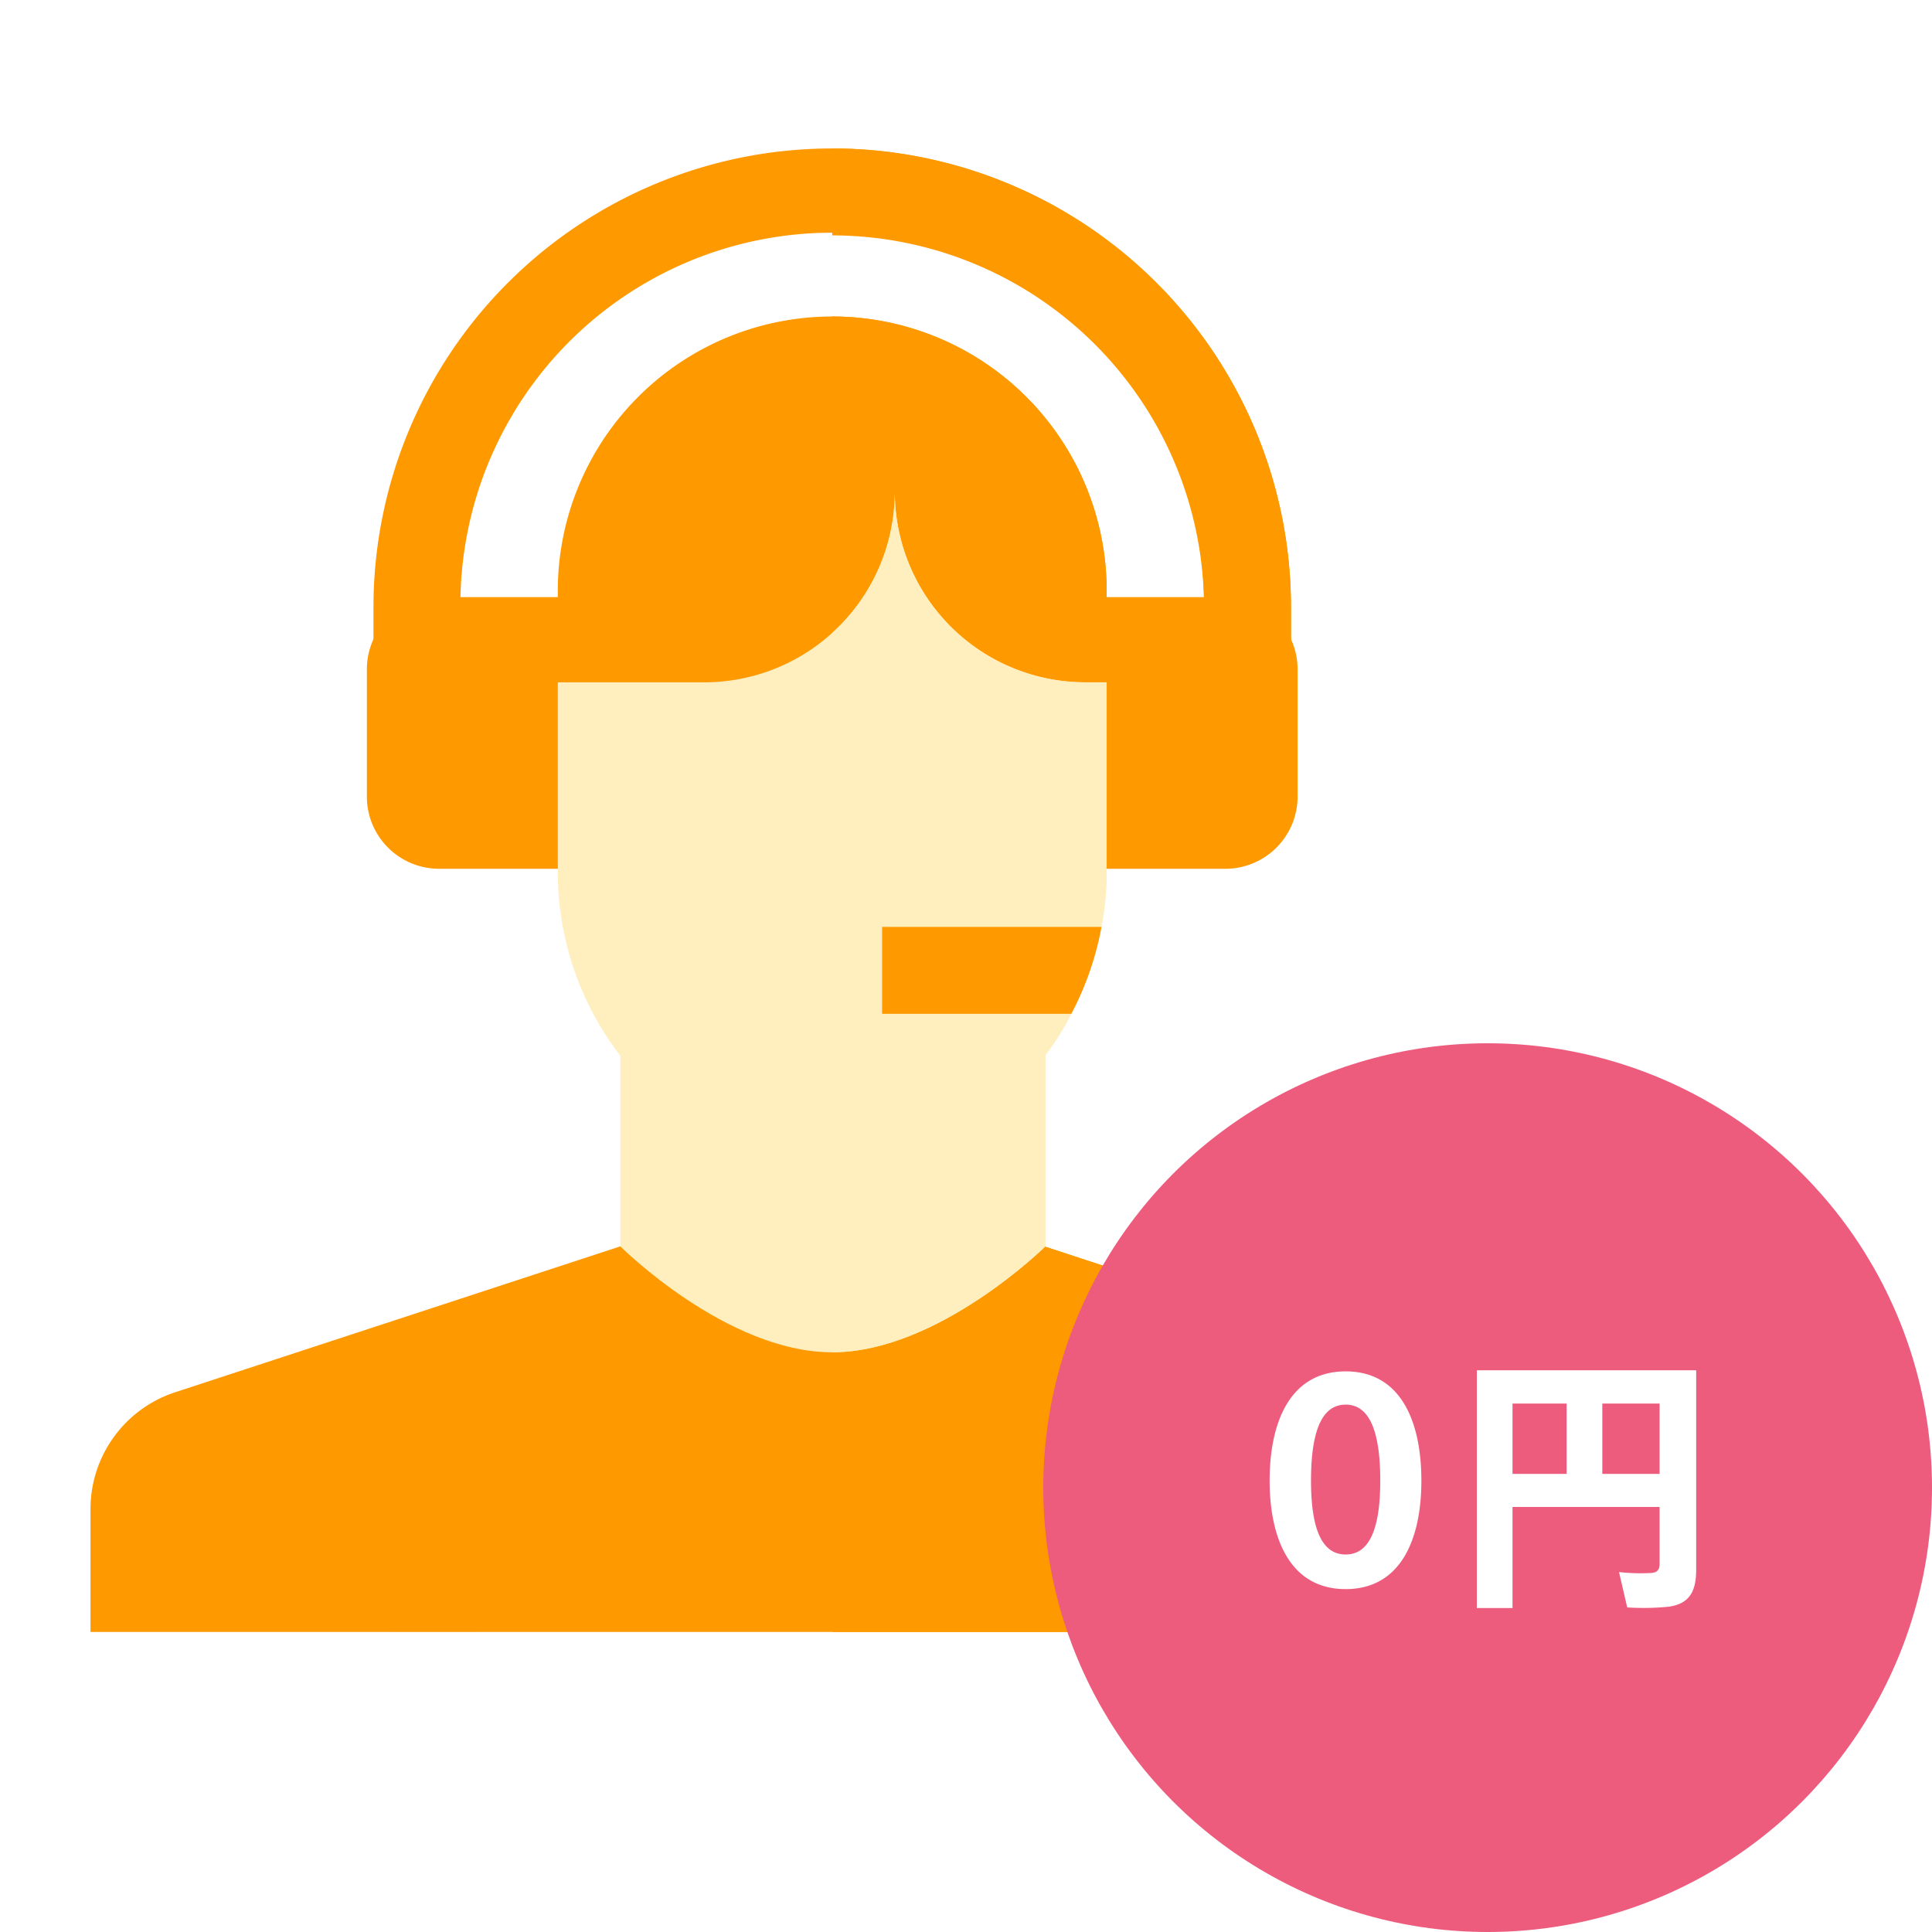<svg xmlns="http://www.w3.org/2000/svg" width="100" height="100" viewBox="0 0 100 100"><g id="グループ_1671" data-name="グループ 1671" transform="translate(-418 -1747)"><g id="グループ_1670" data-name="グループ 1670" transform="translate(-920 30)"><path id="長方形_4" fill="#fff" d="M0 0h100v100H0z" data-name="長方形 4" transform="translate(1338 1717)"/><g id="call-center-agent" transform="translate(1342.684 1724.684)"><path id="パス_260" fill="#f90" d="M145.16 23.745v1.75h-4.5v-1.75a19.246 19.246 0 10-38.491 0v1.75h-4.5v-1.75a23.745 23.745 0 0147.49 0z" data-name="パス 260" transform="translate(-83.022)"/><path id="パス_261" fill="#f90" d="M279.745 23.745v1.75h-4.5v-1.75A19.268 19.268 0 00256 4.5V0a23.771 23.771 0 0123.745 23.745z" data-name="パス 261" transform="translate(-217.608)"/><path id="パス_262" fill="#f90" d="M107.37 168.9h-8.245a3.739 3.739 0 01-3.738-3.738v-6.584a3.739 3.739 0 013.738-3.738h8.244z" data-name="パス 262" transform="translate(-81.082 -131.616)"/><path id="パス_263" fill="#f90" d="M334.711 168.9h8.544a3.739 3.739 0 003.738-3.738v-6.584a3.739 3.739 0 00-3.738-3.738h-8.544z" data-name="パス 263" transform="translate(-284.514 -131.616)"/><path id="パス_264" fill="#f90" d="M76.785 392.518v6.36H61.294l-2.25-2.25-2.25 2.25H19.99l-2.25-2.25-2.25 2.25H0v-6.36a6.362 6.362 0 014.379-6.045l23.044-7.553h22v.021l22.98 7.531a6.363 6.363 0 014.382 6.046z" data-name="パス 264" transform="translate(0 -322.093)"/><path id="パス_265" fill="#f90" d="M294.392 392.518v6.36H278.9l-2.25-2.25-2.25 2.25H256V378.92h11.033v.021l22.98 7.531a6.362 6.362 0 014.379 6.046z" data-name="パス 265" transform="translate(-217.608 -322.093)"/><path id="パス_266" fill="#ffefbf" d="M204.862 306.33v10.886s-5.549 5.484-11.033 5.484-10.969-5.484-10.969-5.484V306.33z" data-name="パス 266" transform="translate(-155.436 -260.39)"/><path id="パス_267" fill="#ffefbf" d="M267.033 306.33v10.886S261.484 322.7 256 322.7v-16.37z" data-name="パス 267" transform="translate(-217.608 -260.39)"/><path id="パス_268" fill="#f90" d="M189.69 72.205v4.721l-1.458 1.57h-25.494l-1.458-1.57v-4.721a14.205 14.205 0 1128.41 0z" data-name="パス 268" transform="translate(-137.093 -49.302)"/><path id="パス_269" fill="#f90" d="M270.205 72.205v4.721l-1.458 1.57H256V58a14.206 14.206 0 0114.205 14.205z" data-name="パス 269" transform="translate(-217.608 -49.302)"/><path id="パス_270" fill="#ffefbf" d="M189.69 128.345v9.729a16.087 16.087 0 01-.267 2.93c-.142.772-2.134 2.25-2.134 2.25s.951 1.534.57 2.25a14.08 14.08 0 01-12.374 7.692 13.684 13.684 0 01-6.744-1.809 13.951 13.951 0 01-3.3-2.62 15.577 15.577 0 01-4.16-10.693v-9.729h7.576a9.867 9.867 0 009.867-9.865 9.865 9.865 0 009.865 9.865z" data-name="パス 270" transform="translate(-137.093 -100.712)"/><path id="パス_271" fill="#ffefbf" d="M270.205 128.345v9.729a16.088 16.088 0 01-.267 2.93c-.142.772-2.134 2.25-2.134 2.25s.951 1.534.57 2.25A14.08 14.08 0 01256 153.2v-27.413a9.842 9.842 0 003.238-7.307 9.865 9.865 0 009.865 9.865z" data-name="パス 271" transform="translate(-217.608 -100.712)"/><path id="パス_272" fill="#f90" d="M284.567 268.67a15.591 15.591 0 01-1.564 4.5h-9.793v-4.5z" data-name="パス 272" transform="translate(-232.237 -228.378)"/><path id="パス_273" fill="#f90" d="M103.286 466h4.5v6.9h-4.5z" data-name="パス 273" transform="translate(-87.796 -396.114)"/><path id="パス_274" fill="#f90" d="M378.714 466h4.5v6.9h-4.5z" data-name="パス 274" transform="translate(-321.918 -396.114)"/></g></g><g id="グループ_1472" data-name="グループ 1472" transform="translate(-47 896)"><g id="グループ_1470" data-name="グループ 1470" transform="translate(518.846 904.846)"><g id="グループ_904" data-name="グループ 904"><g id="グループ_903" data-name="グループ 903"><g id="グループ_902" data-name="グループ 902"><g id="グループ_901" data-name="グループ 901"><g id="グループ_900" data-name="グループ 900"><circle id="楕円形_88" cx="23" cy="23" r="23" fill="#ed5b7d" data-name="楕円形 88" transform="translate(.154 .154)"/></g></g></g></g></g></g><path id="パス_1260" fill="#fff" d="M-3.43-5.362c0-3.038-1.05-5.656-3.92-5.656s-3.934 2.618-3.934 5.656c0 2.982 1.05 5.614 3.934 5.614s3.92-2.632 3.92-5.6zm-5.712 0c0-3.024.784-3.934 1.792-3.934s1.792.91 1.792 3.934c0 2.968-.8 3.822-1.792 3.822s-1.792-.854-1.792-3.808zM8.9-4v2.926c0 .308-.1.462-.42.49A10.267 10.267 0 016.8-.63l.424 1.83a13.225 13.225 0 002.156-.038c1.064-.154 1.414-.784 1.414-1.918v-10.318H-.56V1.232h1.848V-4zM5.936-5.712v-3.64H8.9v3.64zm-4.648 0v-3.64h2.8v3.64z" data-name="パス 1260" transform="translate(542 933)"/></g></g></svg>